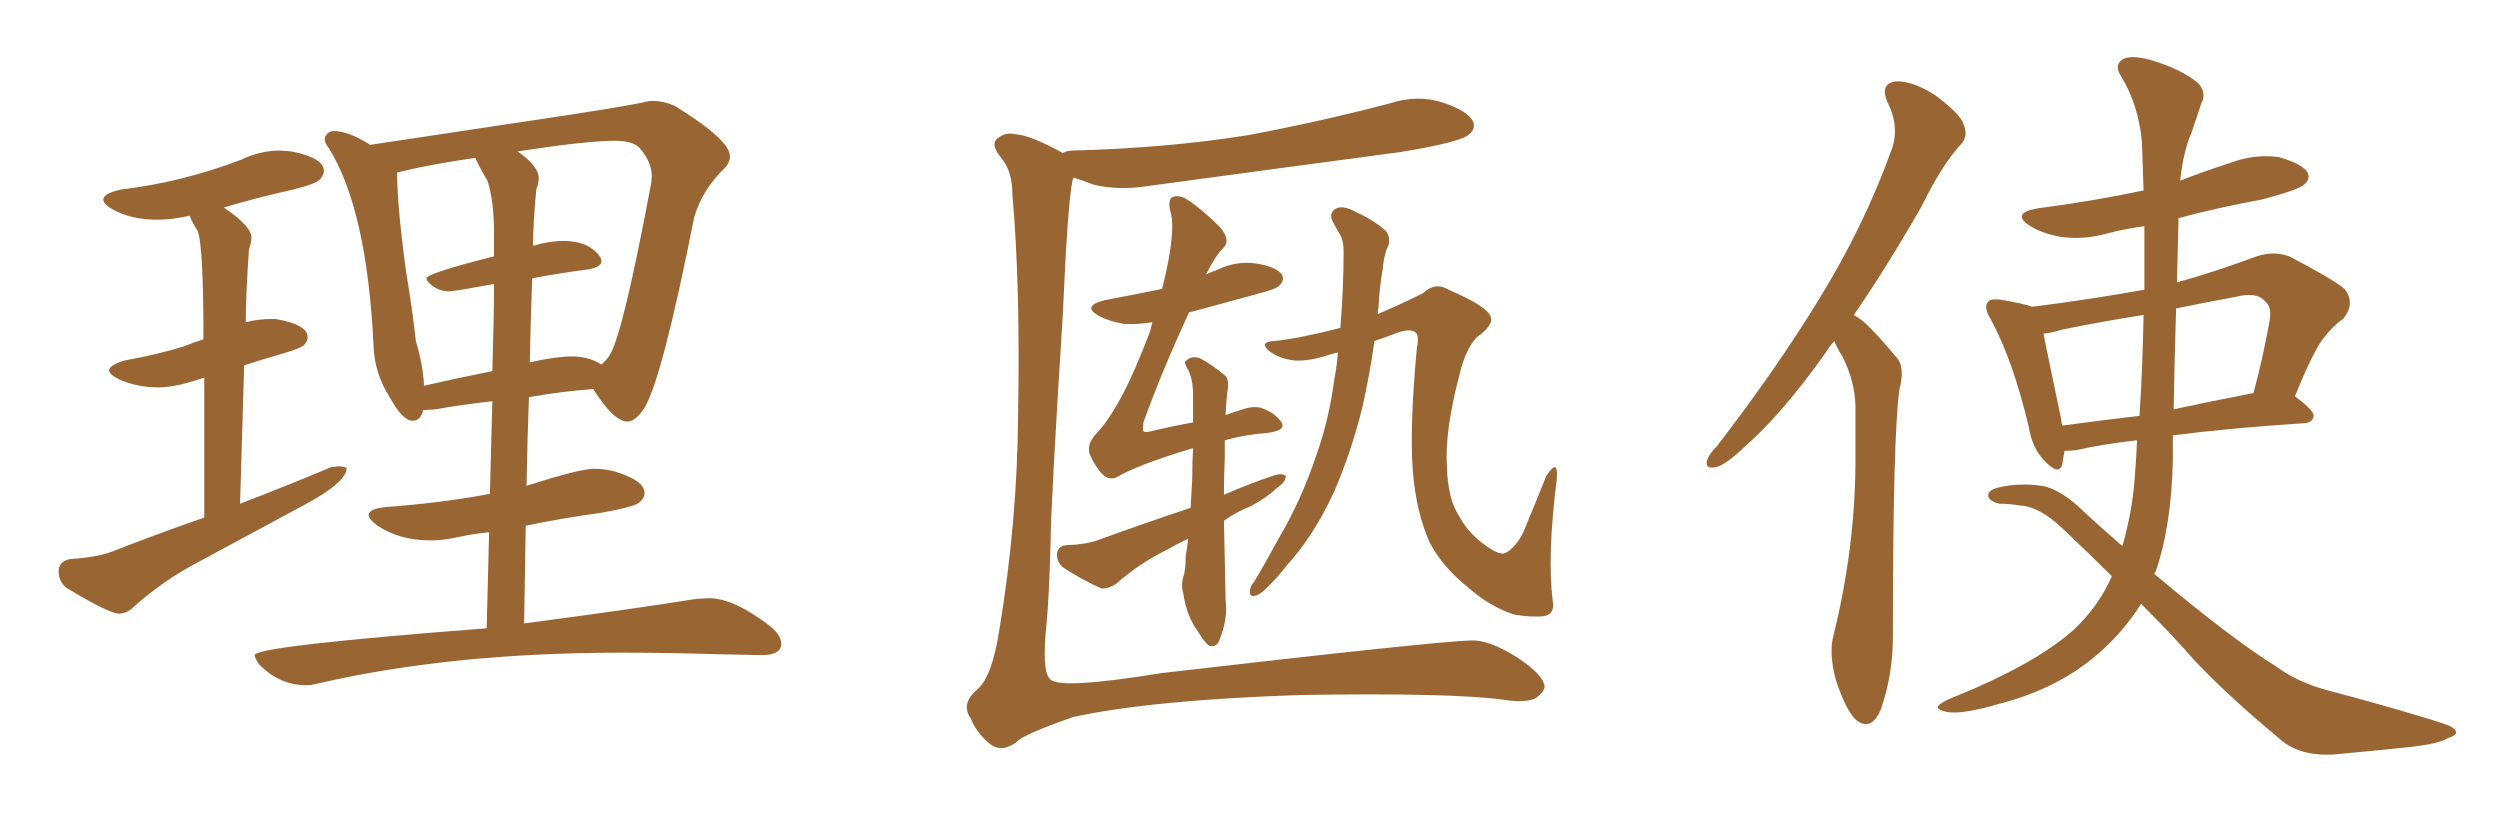 <svg xmlns="http://www.w3.org/2000/svg" xmlns:xlink="http://www.w3.org/1999/xlink" width="450" height="150"><path fill="#996633" padding="10" d="M21.39 110.45L21.39 110.45Q22.85 110.45 24.02 109.28L24.02 109.28Q29.44 104.44 35.60 101.22L35.60 101.22L54.35 91.11Q62.40 86.87 62.40 84.23L62.40 84.23Q61.82 83.94 60.94 83.94L60.94 83.94L59.62 84.08Q52.00 87.30 43.21 90.67L43.21 90.67L43.95 65.77Q47.02 64.75 50.61 63.72Q54.20 62.70 54.79 62.04Q55.37 61.38 55.37 60.64L55.37 60.64Q55.37 58.45 49.66 57.42L49.66 57.42L48.78 57.42Q46.44 57.42 44.24 58.01L44.24 58.01Q44.24 53.03 44.82 44.82L44.82 44.82Q45.26 43.65 45.26 42.77L45.26 42.77Q45.26 40.72 40.28 37.35L40.28 37.35Q46.14 35.60 52.73 34.13L52.73 34.13Q56.84 33.11 57.57 32.30Q58.30 31.49 58.30 30.76L58.30 30.76Q58.30 28.42 52.44 27.25L52.44 27.25L50.39 27.10Q46.88 27.10 43.51 28.71L43.51 28.71Q32.81 32.81 21.68 34.13L21.68 34.13Q18.60 34.86 18.60 35.89L18.60 35.89Q18.60 36.77 20.21 37.65L20.21 37.65Q23.58 39.55 28.27 39.55L28.27 39.55Q31.05 39.55 34.13 38.82L34.13 38.82Q34.72 40.28 35.60 41.60L35.60 41.60Q36.62 44.38 36.62 61.08L36.62 61.08Q34.72 61.67 32.96 62.40L32.96 62.40Q28.13 63.87 22.41 64.89L22.41 64.89Q19.63 65.77 19.63 66.65L19.63 66.65Q19.63 67.38 21.39 68.26L21.39 68.26Q24.61 69.73 28.56 69.73L28.56 69.73Q31.64 69.73 36.77 67.97L36.77 67.97L36.77 93.16Q28.71 95.95 20.07 99.32L20.07 99.32Q17.29 100.34 12.60 100.63L12.60 100.63Q10.55 101.07 10.55 102.83L10.55 102.83Q10.55 104.59 11.87 105.76L11.87 105.76Q19.63 110.45 21.39 110.45ZM55.08 123.34L55.08 123.34Q56.10 123.34 57.13 123.05L57.13 123.05Q81.15 117.48 111.91 117.48L111.91 117.48Q120.12 117.48 129.49 117.77L129.49 117.77L137.11 117.92Q140.63 117.92 140.63 115.87L140.63 115.87Q140.63 114.40 138.72 112.79L138.72 112.79Q132.13 107.67 127.59 107.67L127.59 107.67L125.24 107.81Q113.38 109.72 94.34 112.21L94.34 112.21L94.63 94.63Q100.93 93.31 108.25 92.29L108.25 92.29Q114.11 91.26 115.06 90.45Q116.02 89.65 116.02 88.77L116.02 88.77Q116.02 86.43 110.45 84.81L110.45 84.81Q108.69 84.38 106.93 84.38L106.93 84.38Q104.30 84.38 94.78 87.45L94.78 87.45Q94.92 79.10 95.21 71.48L95.21 71.48Q101.07 70.46 106.79 70.02L106.79 70.02Q110.45 75.88 112.94 75.88L112.94 75.88Q114.40 75.88 116.02 73.39L116.02 73.39Q119.24 67.97 124.95 39.11L124.95 39.11Q126.42 34.13 130.37 30.32L130.37 30.32Q131.40 29.30 131.40 28.13L131.40 28.13Q131.40 25.20 121.44 19.04L121.44 19.04Q119.38 18.16 117.63 18.16L117.63 18.16Q116.60 18.16 115.72 18.46L115.72 18.46Q110.30 19.48 103.56 20.51L103.56 20.51L66.65 26.07Q62.70 23.58 60.06 23.58L60.06 23.58Q59.33 23.58 58.89 24.10Q58.45 24.61 58.45 25.05L58.45 25.05Q58.45 25.78 59.18 26.66L59.18 26.66Q66.06 37.65 67.24 62.26L67.24 62.26Q67.38 67.24 70.31 71.78L70.31 71.78Q72.51 75.73 74.27 75.73L74.27 75.73Q75.73 75.73 76.17 73.83L76.17 73.83L78.37 73.68Q83.35 72.80 88.62 72.22L88.62 72.22L88.18 88.92Q87.60 88.92 87.30 89.06L87.30 89.06Q79.25 90.53 69.58 91.26L69.58 91.26Q66.36 91.55 66.36 92.72L66.36 92.72Q66.36 93.46 67.97 94.63L67.97 94.63Q71.92 97.27 77.49 97.27L77.49 97.27Q79.83 97.27 82.47 96.68Q85.11 96.09 88.04 95.80L88.04 95.80L87.60 113.09Q45.85 116.31 45.85 117.92L45.85 117.92Q45.85 118.51 46.73 119.68L46.73 119.68Q50.39 123.34 55.08 123.34ZM108.25 65.63L108.25 65.63Q106.05 64.16 102.98 64.16L102.98 64.16Q100.05 64.16 95.51 65.19L95.51 65.19Q95.36 65.19 95.36 65.33L95.36 65.33Q95.51 57.42 95.80 50.10L95.80 50.10Q101.22 49.07 105.91 48.49L105.91 48.49Q108.25 48.05 108.25 47.02L108.25 47.02Q108.25 46.58 107.96 46.14L107.96 46.14Q105.91 43.36 101.37 43.36L101.37 43.36Q99.02 43.36 95.95 44.24L95.95 44.24Q95.95 40.28 96.53 34.13L96.53 34.13Q96.97 32.96 96.97 32.08L96.97 32.08Q96.97 29.88 93.16 27.25L93.16 27.25Q105.62 25.34 110.60 25.34L110.60 25.34Q113.96 25.34 115.14 26.66L115.14 26.66Q117.33 29.15 117.33 31.79L117.33 31.79L117.19 33.11Q112.21 59.62 109.86 63.72L109.86 63.72Q109.28 64.75 108.25 65.63ZM76.32 69.43L76.32 69.43Q76.17 65.77 74.85 61.38L74.85 61.38Q74.27 55.96 73.10 48.93L73.10 48.93Q71.48 37.06 71.48 31.05L71.48 31.05Q77.34 29.59 85.55 28.42L85.55 28.42Q86.57 30.62 87.74 32.52L87.74 32.52Q88.92 36.18 88.92 41.89L88.92 41.89L88.92 46.14Q76.76 49.22 76.76 50.10L76.76 50.10Q76.76 50.68 78.00 51.56Q79.25 52.44 80.86 52.44L80.86 52.44Q81.74 52.44 88.92 51.12L88.92 51.12Q88.92 56.98 88.62 66.80L88.62 66.80Q82.03 68.12 76.32 69.43ZM191.31 27.54L191.31 27.54Q192.04 27.10 193.07 27.10L193.07 27.10Q210.06 26.66 224.71 24.32L224.71 24.32Q237.89 21.83 250.20 18.60L250.20 18.60Q255.18 16.99 259.72 18.46L259.72 18.46Q264.11 19.92 265.14 21.83L265.14 21.83Q265.72 23.29 264.26 24.32L264.26 24.32Q262.65 25.63 251.95 27.39L251.95 27.39Q228.81 30.47 206.25 33.54L206.25 33.54Q201.27 34.28 196.88 33.25L196.88 33.25Q194.97 32.52 193.21 31.93L193.21 31.93Q193.21 32.23 193.07 32.37L193.07 32.37Q192.19 36.33 191.31 56.54L191.31 56.54Q189.11 91.41 189.11 97.56L189.11 97.56Q188.82 107.81 188.38 112.21L188.38 112.21Q187.50 120.70 188.96 122.17L188.96 122.17Q190.28 124.22 209.18 121.14L209.18 121.14Q258.54 115.43 264.84 115.28L264.84 115.28Q267.92 115.14 272.90 118.21L272.90 118.21Q277.88 121.44 278.03 123.63L278.03 123.63Q277.88 124.66 276.42 125.68L276.42 125.68Q274.51 126.56 270.85 125.98L270.85 125.98Q261.47 124.66 234.08 125.10L234.08 125.10Q207.42 125.98 193.21 129.05L193.21 129.05Q183.98 132.28 182.96 133.59L182.96 133.59Q180.18 135.64 177.98 133.74L177.98 133.74Q175.63 131.69 174.76 129.35L174.76 129.35Q172.85 126.71 175.93 124.07L175.93 124.07Q178.56 121.88 179.88 113.38L179.88 113.38Q183.11 93.90 183.25 75L183.25 75Q183.69 51.42 182.23 35.01L182.23 35.01Q182.23 30.91 180.32 28.56L180.32 28.56Q178.13 25.93 179.59 24.90L179.59 24.90Q180.91 23.73 182.81 24.17L182.81 24.17Q185.45 24.32 191.31 27.54ZM220.46 79.25L220.46 79.25Q220.46 80.57 220.46 82.32L220.46 82.32Q220.31 85.55 220.31 89.06L220.31 89.06Q225 87.01 229.39 85.55L229.39 85.55Q230.86 85.11 231.45 85.69L231.45 85.69Q231.45 86.72 229.98 87.74L229.98 87.74Q227.93 89.65 225.15 91.11L225.15 91.11Q222.22 92.29 220.31 93.75L220.31 93.75Q220.46 100.49 220.61 107.96L220.61 107.96Q221.04 111.33 219.58 114.99L219.58 114.99Q219.14 116.46 217.82 116.31L217.82 116.31Q216.94 115.87 215.63 113.67L215.63 113.67Q213.57 110.89 212.99 106.79L212.99 106.79Q212.55 105.32 212.99 103.86L212.99 103.86Q213.43 102.69 213.43 100.05L213.43 100.05Q213.72 98.44 213.87 96.97L213.87 96.97Q211.96 97.85 210.21 98.88L210.21 98.88Q205.08 101.37 200.98 105.03L200.98 105.03Q199.51 106.05 198.19 105.91L198.19 105.91Q194.09 104.00 191.31 102.10L191.31 102.10Q190.14 101.07 190.28 99.61L190.28 99.61Q190.43 98.29 191.89 98.14L191.89 98.14Q195.70 98.00 197.90 97.12L197.90 97.12Q206.40 94.04 214.31 91.41L214.31 91.41Q214.45 88.92 214.60 86.13L214.60 86.13Q214.60 83.06 214.75 80.71L214.75 80.71Q214.60 80.71 214.60 80.71L214.60 80.71Q204.79 83.64 200.83 85.99L200.83 85.99Q199.51 86.43 198.49 85.40L198.49 85.40Q197.17 84.08 196.14 81.74L196.14 81.74Q195.56 79.83 197.46 77.93L197.46 77.93Q199.66 75.59 202.29 70.61L202.29 70.61Q204.20 66.94 206.98 59.77L206.98 59.77Q207.28 58.59 207.42 58.01L207.42 58.01Q204.49 58.45 202.29 58.30L202.29 58.30Q199.66 57.86 197.75 56.84L197.75 56.84Q194.68 55.08 198.78 54.05L198.78 54.05Q204.20 53.03 209.18 52.00L209.18 52.00Q209.91 49.07 210.35 46.73L210.35 46.73Q211.38 40.87 210.79 38.53L210.79 38.53Q210.06 35.89 211.08 35.45L211.08 35.45Q212.40 35.01 213.87 36.04L213.87 36.04Q216.36 37.65 219.58 40.87L219.58 40.87Q221.63 43.21 220.17 44.68L220.17 44.68Q218.99 45.70 217.09 49.37L217.09 49.37Q218.26 48.93 219.29 48.49L219.29 48.49Q222.66 46.88 226.32 47.46L226.32 47.46Q229.69 48.05 230.71 49.37L230.71 49.37Q231.30 50.39 230.27 51.42L230.27 51.42Q229.83 52.00 225.88 53.03L225.88 53.03Q219.43 54.79 214.01 56.25L214.01 56.25Q209.03 67.09 205.81 76.03L205.81 76.03Q205.66 77.49 205.81 77.64L205.81 77.64Q206.25 77.93 207.71 77.49L207.71 77.49Q211.52 76.61 214.75 76.03L214.75 76.03Q214.75 72.80 214.75 70.46L214.75 70.46Q214.60 67.68 213.72 66.36L213.72 66.36Q212.99 65.04 213.57 64.89L213.57 64.89Q214.45 64.01 215.92 64.45L215.92 64.45Q217.97 65.48 220.61 67.68L220.61 67.68Q221.19 68.41 221.04 69.73L221.04 69.73Q220.75 71.48 220.61 74.71L220.61 74.71Q222.22 74.12 223.68 73.68L223.68 73.68Q225.88 72.95 227.34 73.54L227.34 73.54Q229.54 74.41 230.57 75.88L230.57 75.88Q231.74 77.49 228.08 77.93L228.08 77.93Q224.12 78.22 220.46 79.25ZM240.82 63.43L240.82 63.43L240.82 63.43Q239.79 63.72 239.21 63.87L239.21 63.87Q235.69 65.04 233.06 64.89L233.06 64.89Q230.27 64.60 228.37 63.13L228.37 63.13Q226.61 61.52 229.39 61.38L229.39 61.38Q233.79 60.94 241.26 59.03L241.26 59.03Q241.55 55.52 241.70 52.00L241.70 52.00Q241.85 48.49 241.85 45.41L241.85 45.41Q241.85 43.36 241.26 42.33L241.26 42.33Q240.53 41.02 239.94 39.99L239.94 39.99Q239.06 38.38 240.53 37.50L240.53 37.50Q241.85 36.91 244.19 38.23L244.19 38.23Q247.71 39.84 249.61 41.75L249.61 41.75Q250.49 43.36 249.61 44.82L249.61 44.82Q249.02 46.58 248.88 48.49L248.88 48.49Q248.29 51.71 248.14 55.22L248.14 55.22Q248.00 55.96 248.00 56.54L248.00 56.54Q253.42 54.20 256.20 52.73L256.20 52.73Q258.40 50.68 260.74 52.15L260.74 52.15Q267.92 55.22 268.36 57.13L268.36 57.13Q268.80 58.59 265.72 60.79L265.72 60.79Q263.67 63.13 262.65 67.68L262.65 67.68Q260.01 77.78 260.45 84.08L260.45 84.08Q260.60 89.94 262.79 93.16L262.79 93.16Q264.55 96.39 268.21 98.73L268.21 98.73Q270.26 100.05 271.14 99.46L271.14 99.46Q273.49 98.00 274.80 94.34L274.80 94.34Q276.86 89.36 278.32 85.69L278.32 85.69Q279.35 84.08 279.93 84.08L279.93 84.08Q280.37 84.38 280.22 86.28L280.22 86.28Q278.47 100.05 279.49 108.11L279.49 108.11Q279.93 110.45 278.03 110.89L278.03 110.89Q275.68 111.18 272.46 110.60L272.46 110.60Q268.07 109.13 264.11 105.62L264.11 105.62Q259.72 102.10 257.37 97.71L257.37 97.71Q254.88 92.14 254.30 84.67L254.30 84.67Q253.71 76.90 255.03 62.70L255.03 62.70Q255.47 60.50 254.88 59.91L254.88 59.91Q253.86 59.03 251.51 59.91L251.51 59.91Q249.17 60.79 247.41 61.38L247.41 61.38Q246.53 67.53 245.21 73.39L245.21 73.39Q243.16 81.59 240.09 88.62L240.09 88.62Q236.43 96.53 231.59 101.81L231.59 101.81Q230.13 103.71 228.66 105.18L228.66 105.18Q226.90 107.08 225.88 107.23L225.88 107.23Q224.85 107.52 225 106.20L225 106.20Q225.15 105.32 225.73 104.74L225.73 104.74Q227.93 101.07 230.13 96.97L230.13 96.97Q234.23 90.09 237.01 81.74L237.01 81.74Q239.21 75.59 240.23 67.97L240.23 67.97Q240.67 65.63 240.82 63.43ZM330.18 61.38L330.18 61.38Q329.15 62.55 328.56 63.57L328.56 63.57Q320.95 74.27 314.36 80.13L314.36 80.13Q310.69 83.64 308.94 84.08L308.94 84.08Q306.74 84.52 307.32 82.76L307.32 82.76Q307.62 81.74 309.08 80.27L309.08 80.27Q319.78 66.36 327.39 53.91L327.39 53.91Q335.45 40.87 340.43 27.10L340.43 27.10Q342.04 22.85 339.70 18.31L339.70 18.31Q338.38 15.09 341.16 14.65L341.16 14.65Q344.24 14.50 348.34 17.14L348.34 17.14Q352.88 20.51 353.47 22.41L353.47 22.41Q354.35 24.61 352.88 26.07L352.88 26.07Q349.51 29.74 345.85 37.21L345.85 37.21Q339.55 48.19 333.69 56.69L333.69 56.69Q335.45 57.71 336.77 59.18L336.77 59.18Q338.82 61.23 341.46 64.45L341.46 64.45Q342.92 66.06 341.89 70.17L341.89 70.17Q340.72 78.37 340.72 114.55L340.72 114.55Q340.72 121.58 338.53 127.73L338.53 127.73Q336.77 131.84 333.98 129.49L333.98 129.49Q332.23 127.73 330.47 122.46L330.47 122.46Q329.15 117.48 330.03 114.40L330.03 114.40Q333.84 98.88 333.98 83.79L333.98 83.79Q333.98 78.37 333.98 72.95L333.98 72.95Q333.84 68.55 331.64 64.16L331.64 64.16Q330.76 62.84 330.18 61.38ZM385.40 108.69L385.40 108.69Q382.32 113.53 378.22 117.19L378.22 117.19Q370.75 123.93 359.77 126.71L359.77 126.71Q353.32 128.61 350.54 128.17L350.54 128.17Q348.93 127.88 348.78 127.29L348.78 127.29Q348.93 126.71 350.83 125.83L350.83 125.83Q366.21 119.68 373.24 113.38L373.24 113.38Q377.78 109.13 380.13 103.71L380.13 103.71Q376.17 99.76 371.34 95.21L371.34 95.21Q367.09 91.11 363.43 90.97L363.43 90.97Q361.67 90.67 359.91 90.67L359.91 90.67Q358.01 90.23 357.86 89.21L357.86 89.21Q357.86 88.18 359.77 87.74L359.77 87.74Q363.43 86.87 367.53 87.45L367.53 87.45Q371.04 88.04 375.44 92.43L375.44 92.43Q378.81 95.51 382.03 98.29L382.03 98.29Q383.79 92.14 384.23 86.28L384.23 86.28Q384.52 82.76 384.67 79.25L384.67 79.25Q378.22 79.98 373.83 81.01L373.83 81.01Q372.66 81.15 371.63 81.15L371.63 81.15Q371.34 82.62 371.19 83.64L371.19 83.64Q370.61 85.69 367.97 82.91L367.97 82.91Q365.77 80.57 365.19 76.90L365.19 76.90Q362.26 64.60 358.30 57.42L358.30 57.42Q356.98 55.22 357.86 54.35L357.86 54.35Q358.15 53.76 359.91 53.91L359.91 53.91Q364.31 54.64 365.77 55.22L365.77 55.22Q376.17 53.91 385.99 52.15L385.99 52.15Q385.99 46.44 385.99 40.72L385.99 40.72Q382.47 41.16 379.25 42.04L379.25 42.04Q375 43.21 370.90 42.63L370.90 42.63Q367.68 42.04 365.48 40.72L365.48 40.72Q361.82 38.38 366.80 37.50L366.80 37.50Q376.90 36.18 385.84 34.28L385.84 34.28Q385.69 29.74 385.55 25.63L385.55 25.63Q384.96 18.90 381.74 13.62L381.74 13.62Q380.57 11.87 381.88 10.84L381.88 10.84Q383.06 9.81 386.72 10.69L386.72 10.69Q392.43 12.30 395.65 14.94L395.65 14.94Q397.27 16.70 396.24 18.60L396.24 18.60Q395.36 21.24 394.48 23.88L394.48 23.88Q393.02 27.10 392.43 32.52L392.43 32.52Q396.97 30.76 401.51 29.30L401.51 29.30Q405.76 27.69 410.16 28.27L410.16 28.27Q414.26 29.44 415.28 30.91L415.28 30.91Q416.02 32.23 414.70 33.25L414.70 33.25Q413.82 34.13 407.23 35.89L407.23 35.89Q399.32 37.35 392.14 39.26L392.14 39.26Q391.99 44.97 391.85 50.83L391.85 50.83Q398.73 48.93 406.20 46.14L406.20 46.14Q409.28 45.12 412.06 46.14L412.06 46.14Q419.68 50.10 422.02 52.00L422.02 52.00Q424.07 54.64 421.73 57.42L421.73 57.42Q419.82 58.74 418.07 61.08L418.07 61.08Q416.16 63.72 413.09 71.34L413.09 71.34Q416.46 73.83 416.46 74.85L416.46 74.85Q416.31 76.03 414.84 76.17L414.84 76.17Q401.22 77.05 391.11 78.37L391.11 78.37Q391.11 80.71 391.11 83.06L391.11 83.06Q390.82 94.78 388.04 102.83L388.04 102.83Q387.89 103.13 387.74 103.27L387.74 103.27Q401.66 114.99 409.72 119.97L409.72 119.97Q413.67 122.90 419.38 124.37L419.38 124.37Q427.73 126.56 436.52 129.20L436.52 129.20Q439.45 130.08 440.92 130.66L440.92 130.66Q443.41 131.98 440.63 132.86L440.63 132.86Q439.01 133.89 433.74 134.47L433.74 134.47Q426.56 135.21 420.26 135.79L420.26 135.79Q413.67 136.23 410.01 132.71L410.01 132.71Q401.51 125.68 395.21 119.09L395.21 119.09Q391.26 114.55 385.40 108.69ZM385.11 74.85L385.11 74.85Q385.69 65.63 385.84 56.69L385.84 56.69Q378.37 57.86 371.19 59.33L371.19 59.33Q369.29 59.91 367.82 60.06L367.82 60.06Q368.70 64.45 371.04 75.59L371.04 75.59Q371.04 76.03 371.19 76.61L371.19 76.61Q377.64 75.73 385.11 74.85ZM391.70 55.52L391.70 55.52L391.70 55.52Q391.41 64.31 391.26 73.68L391.26 73.68Q398.00 72.22 405.62 70.75L405.62 70.75Q407.23 64.89 408.54 57.71L408.54 57.71Q408.98 55.22 407.67 54.20L407.67 54.20Q406.20 52.44 402.25 53.47L402.25 53.47Q396.68 54.49 391.70 55.52Z"/></svg>